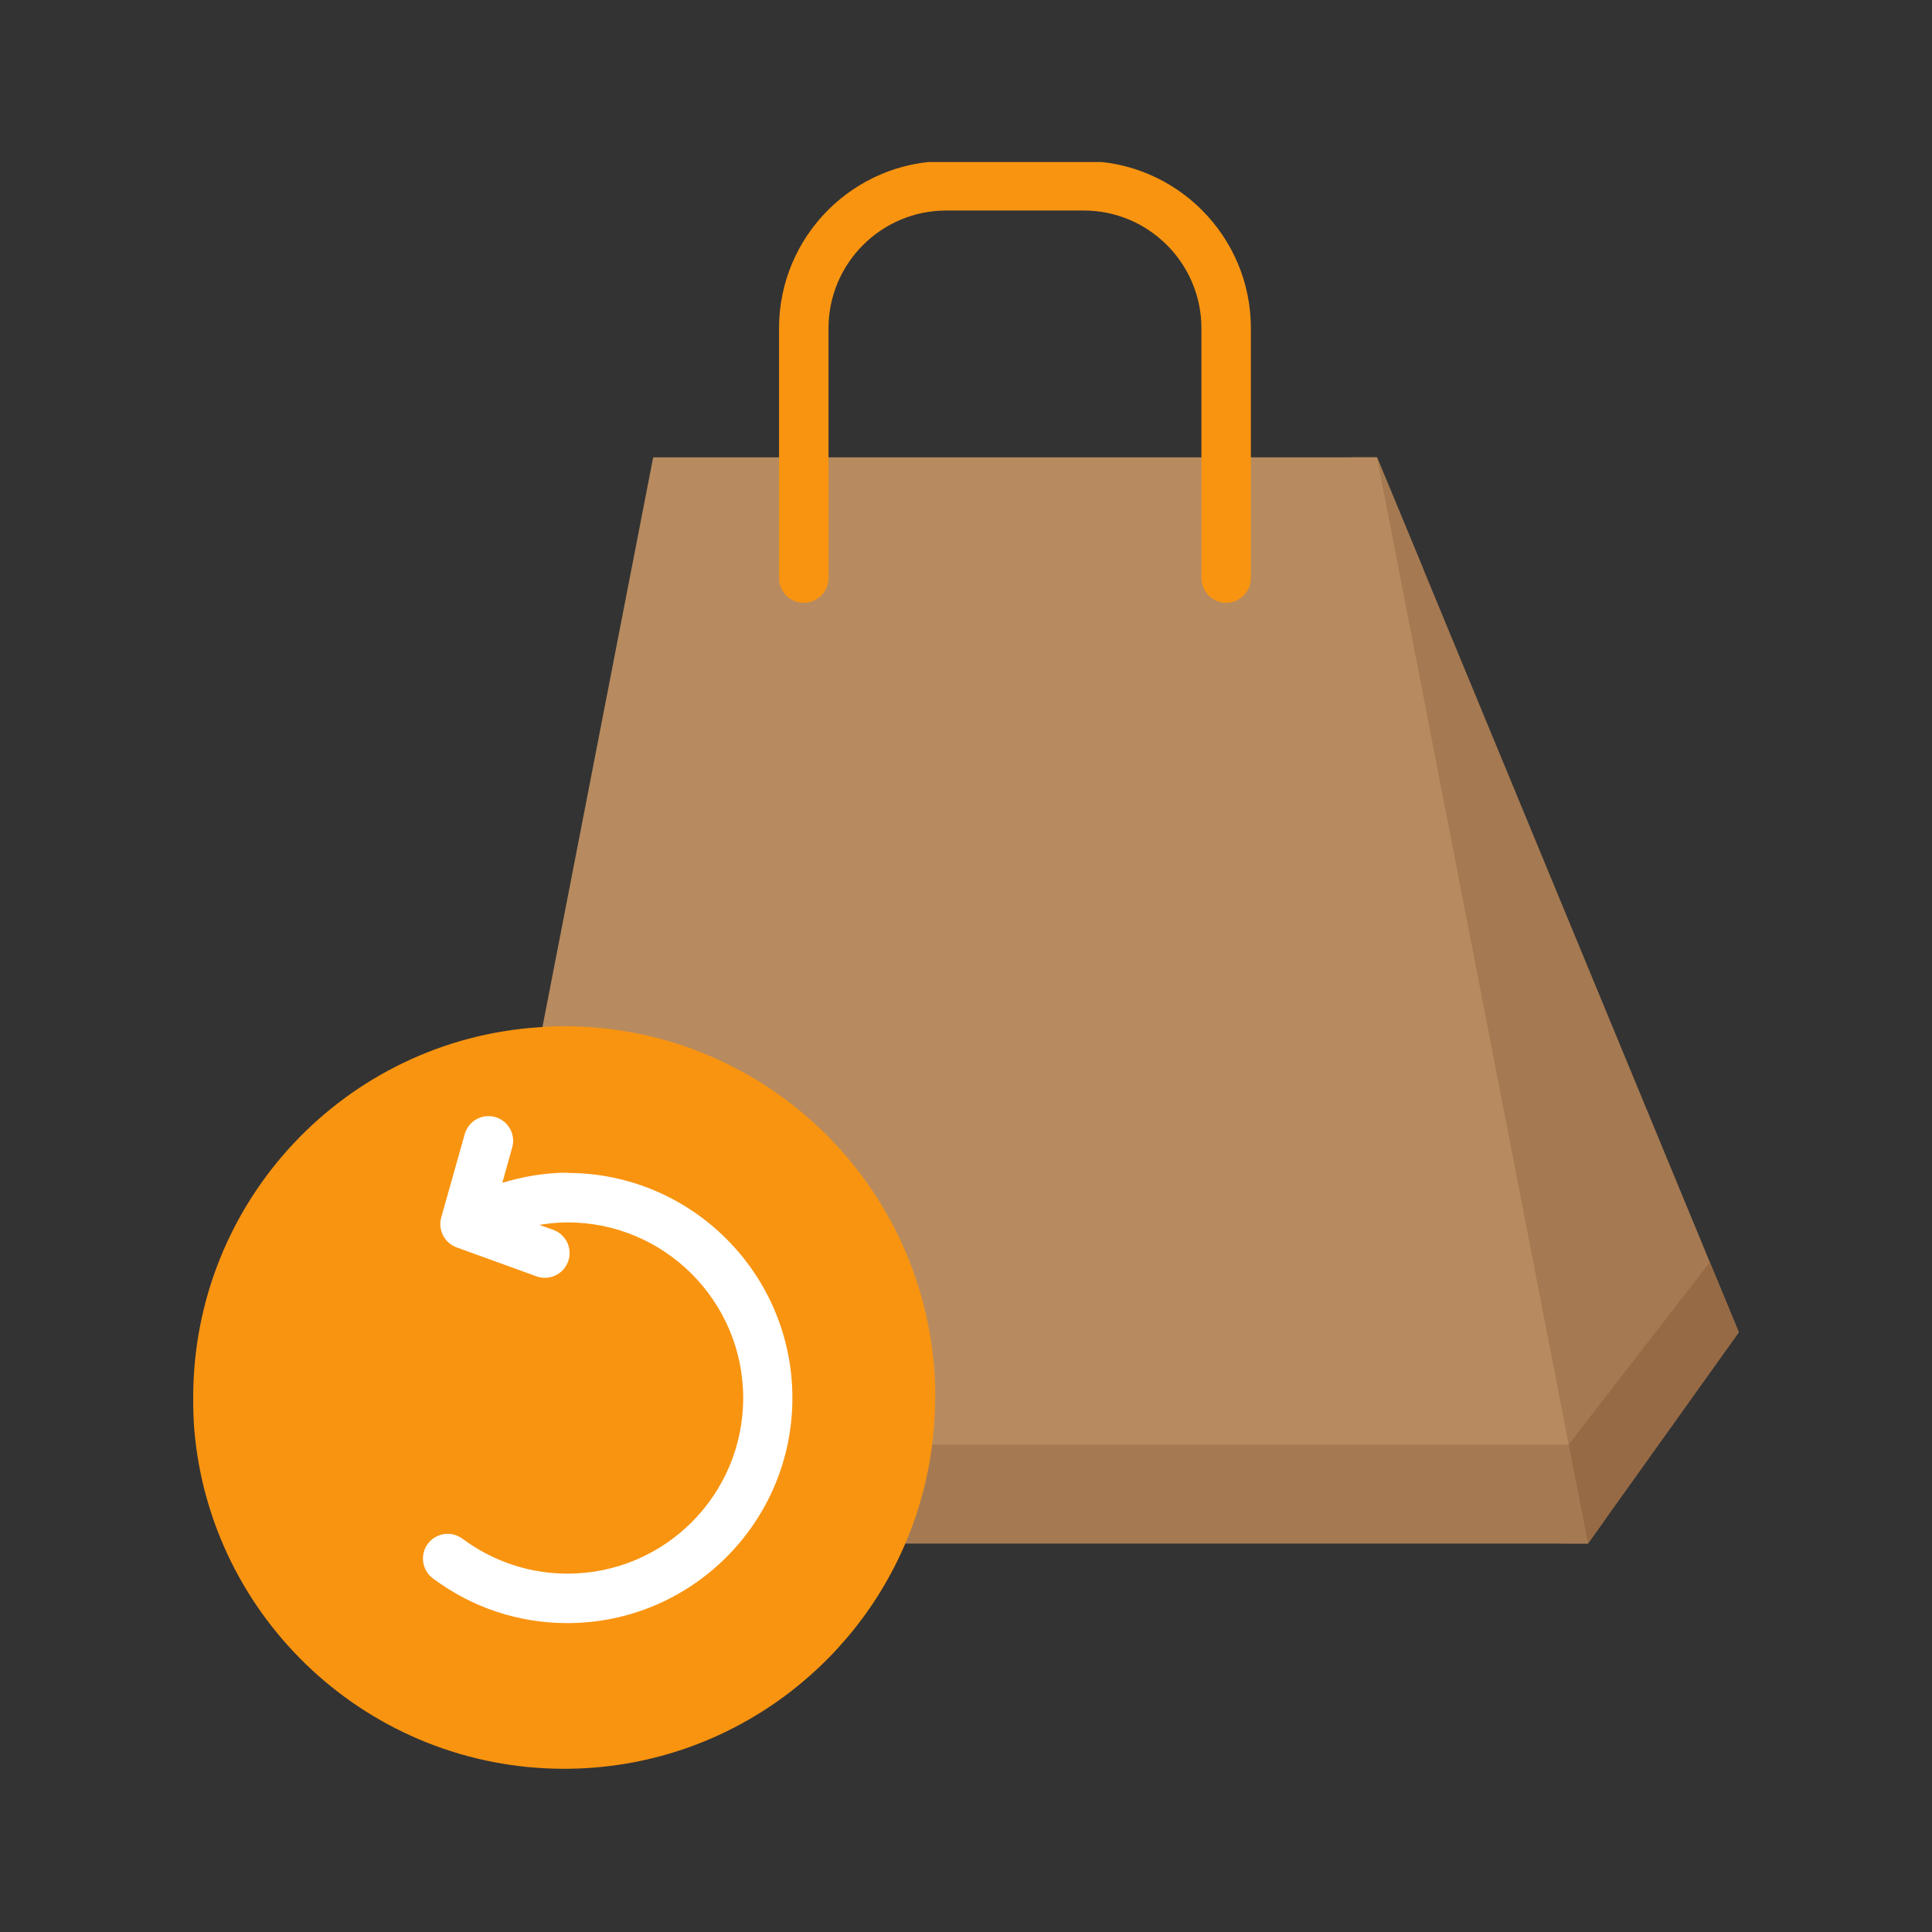 <svg version="1.0" preserveAspectRatio="xMidYMid meet" height="1080" viewBox="0 0 810 810" zoomAndPan="magnify" width="1080" xmlns:xlink="http://www.w3.org/1999/xlink" xmlns="http://www.w3.org/2000/svg"><rect x="0" y="0" width="810" height="810" fill="#333333" stroke="none"/><defs><clipPath id="19fe2db22f"><path clip-rule="nonzero" d="M 326 67.938 L 525 67.938 L 525 253 L 326 253 Z M 326 67.938"></path></clipPath></defs><path fill-rule="nonzero" fill-opacity="1" d="M 673.219 636.625 L 665.754 647.098 L 654.145 647.098 L 566.637 191.754 L 577.316 191.754 L 596.703 238.523 Z M 673.219 636.625" fill="#b78b5f"></path><path fill-rule="nonzero" fill-opacity="1" d="M 665.754 647.098 L 373.793 647.098 C 382.191 628.434 386.754 607.797 386.754 586.02 C 386.754 502.852 319.465 435.551 236.418 435.551 C 232.996 435.551 229.676 435.656 226.359 436.07 L 273.844 191.754 L 577.316 191.754 Z M 665.754 647.098" fill="#b78b5f"></path><path fill-rule="nonzero" fill-opacity="1" d="M 729 558.539 L 673.219 636.625 L 665.754 647.098 L 577.316 191.754 L 596.703 238.523 Z M 729 558.539" fill="#a57951"></path><path fill-rule="nonzero" fill-opacity="1" d="M 385.301 605.621 C 383.434 620.242 379.598 634.137 373.793 647.098 L 665.754 647.098 L 657.668 605.621 Z M 385.301 605.621" fill="#a57a53"></path><path fill-rule="nonzero" fill-opacity="1" d="M 729 558.539 L 716.871 529.191 L 657.668 605.621 L 665.754 647.098 Z M 729 558.539" fill="#966a45"></path><g clip-path="url(#19fe2db22f)"><path fill-rule="nonzero" fill-opacity="1" d="M 514.07 252.73 C 508.367 252.73 503.703 248.062 503.703 242.359 L 503.703 137.621 C 503.703 110.453 481.621 88.262 454.352 88.262 L 396.707 88.262 C 369.543 88.262 347.355 110.348 347.355 137.621 L 347.355 242.359 C 347.355 248.062 342.688 252.73 336.984 252.73 C 331.285 252.73 326.617 248.062 326.617 242.359 L 326.617 137.621 C 326.617 98.941 358.031 67.52 396.707 67.52 L 454.352 67.52 C 493.023 67.52 524.438 98.941 524.438 137.621 L 524.438 242.359 C 524.438 248.062 519.773 252.73 514.07 252.73 Z M 514.07 252.73" fill="#f99410"></path></g><path fill-rule="nonzero" fill-opacity="1" d="M 392.039 586.02 C 392.039 608.523 387.27 629.887 378.664 649.172 C 354.508 703.617 299.867 741.57 236.52 741.57 C 155.027 741.57 87.945 678.832 81.414 598.879 C 81.105 594.629 81 590.375 81 585.918 C 81 503.477 144.969 435.965 226.047 430.676 C 229.469 430.367 232.996 430.262 236.52 430.262 C 322.473 430.262 392.145 499.949 392.145 586.02 Z M 392.039 586.02" fill="#f99410"></path><path fill-rule="nonzero" fill-opacity="1" d="M 238.074 491.652 C 228.742 491.652 219.414 493.207 210.602 495.906 L 214.746 481.074 C 216.301 475.578 213.09 469.875 207.594 468.32 C 202.098 466.766 196.395 469.98 194.84 475.477 L 184.992 510.422 C 183.539 515.609 186.34 521.105 191.418 522.969 L 224.906 535.102 C 226.047 535.52 227.293 535.727 228.434 535.727 C 232.684 535.727 236.625 533.133 238.18 528.883 C 240.148 523.488 237.348 517.578 231.957 515.609 L 226.152 513.535 C 230.094 512.91 234.031 512.496 237.973 512.496 C 278.512 512.496 311.586 545.473 311.586 586.125 C 311.586 626.773 278.613 659.75 237.973 659.75 C 222.004 659.75 206.766 654.668 193.906 645.129 C 189.344 641.707 182.812 642.641 179.391 647.203 C 175.973 651.766 176.902 658.297 181.465 661.723 C 197.848 673.957 217.34 680.492 237.867 680.492 C 289.914 680.492 332.215 638.18 332.215 586.125 C 332.215 534.066 289.914 491.758 237.867 491.758 Z M 238.074 491.652" fill="#ffffff"></path></svg>